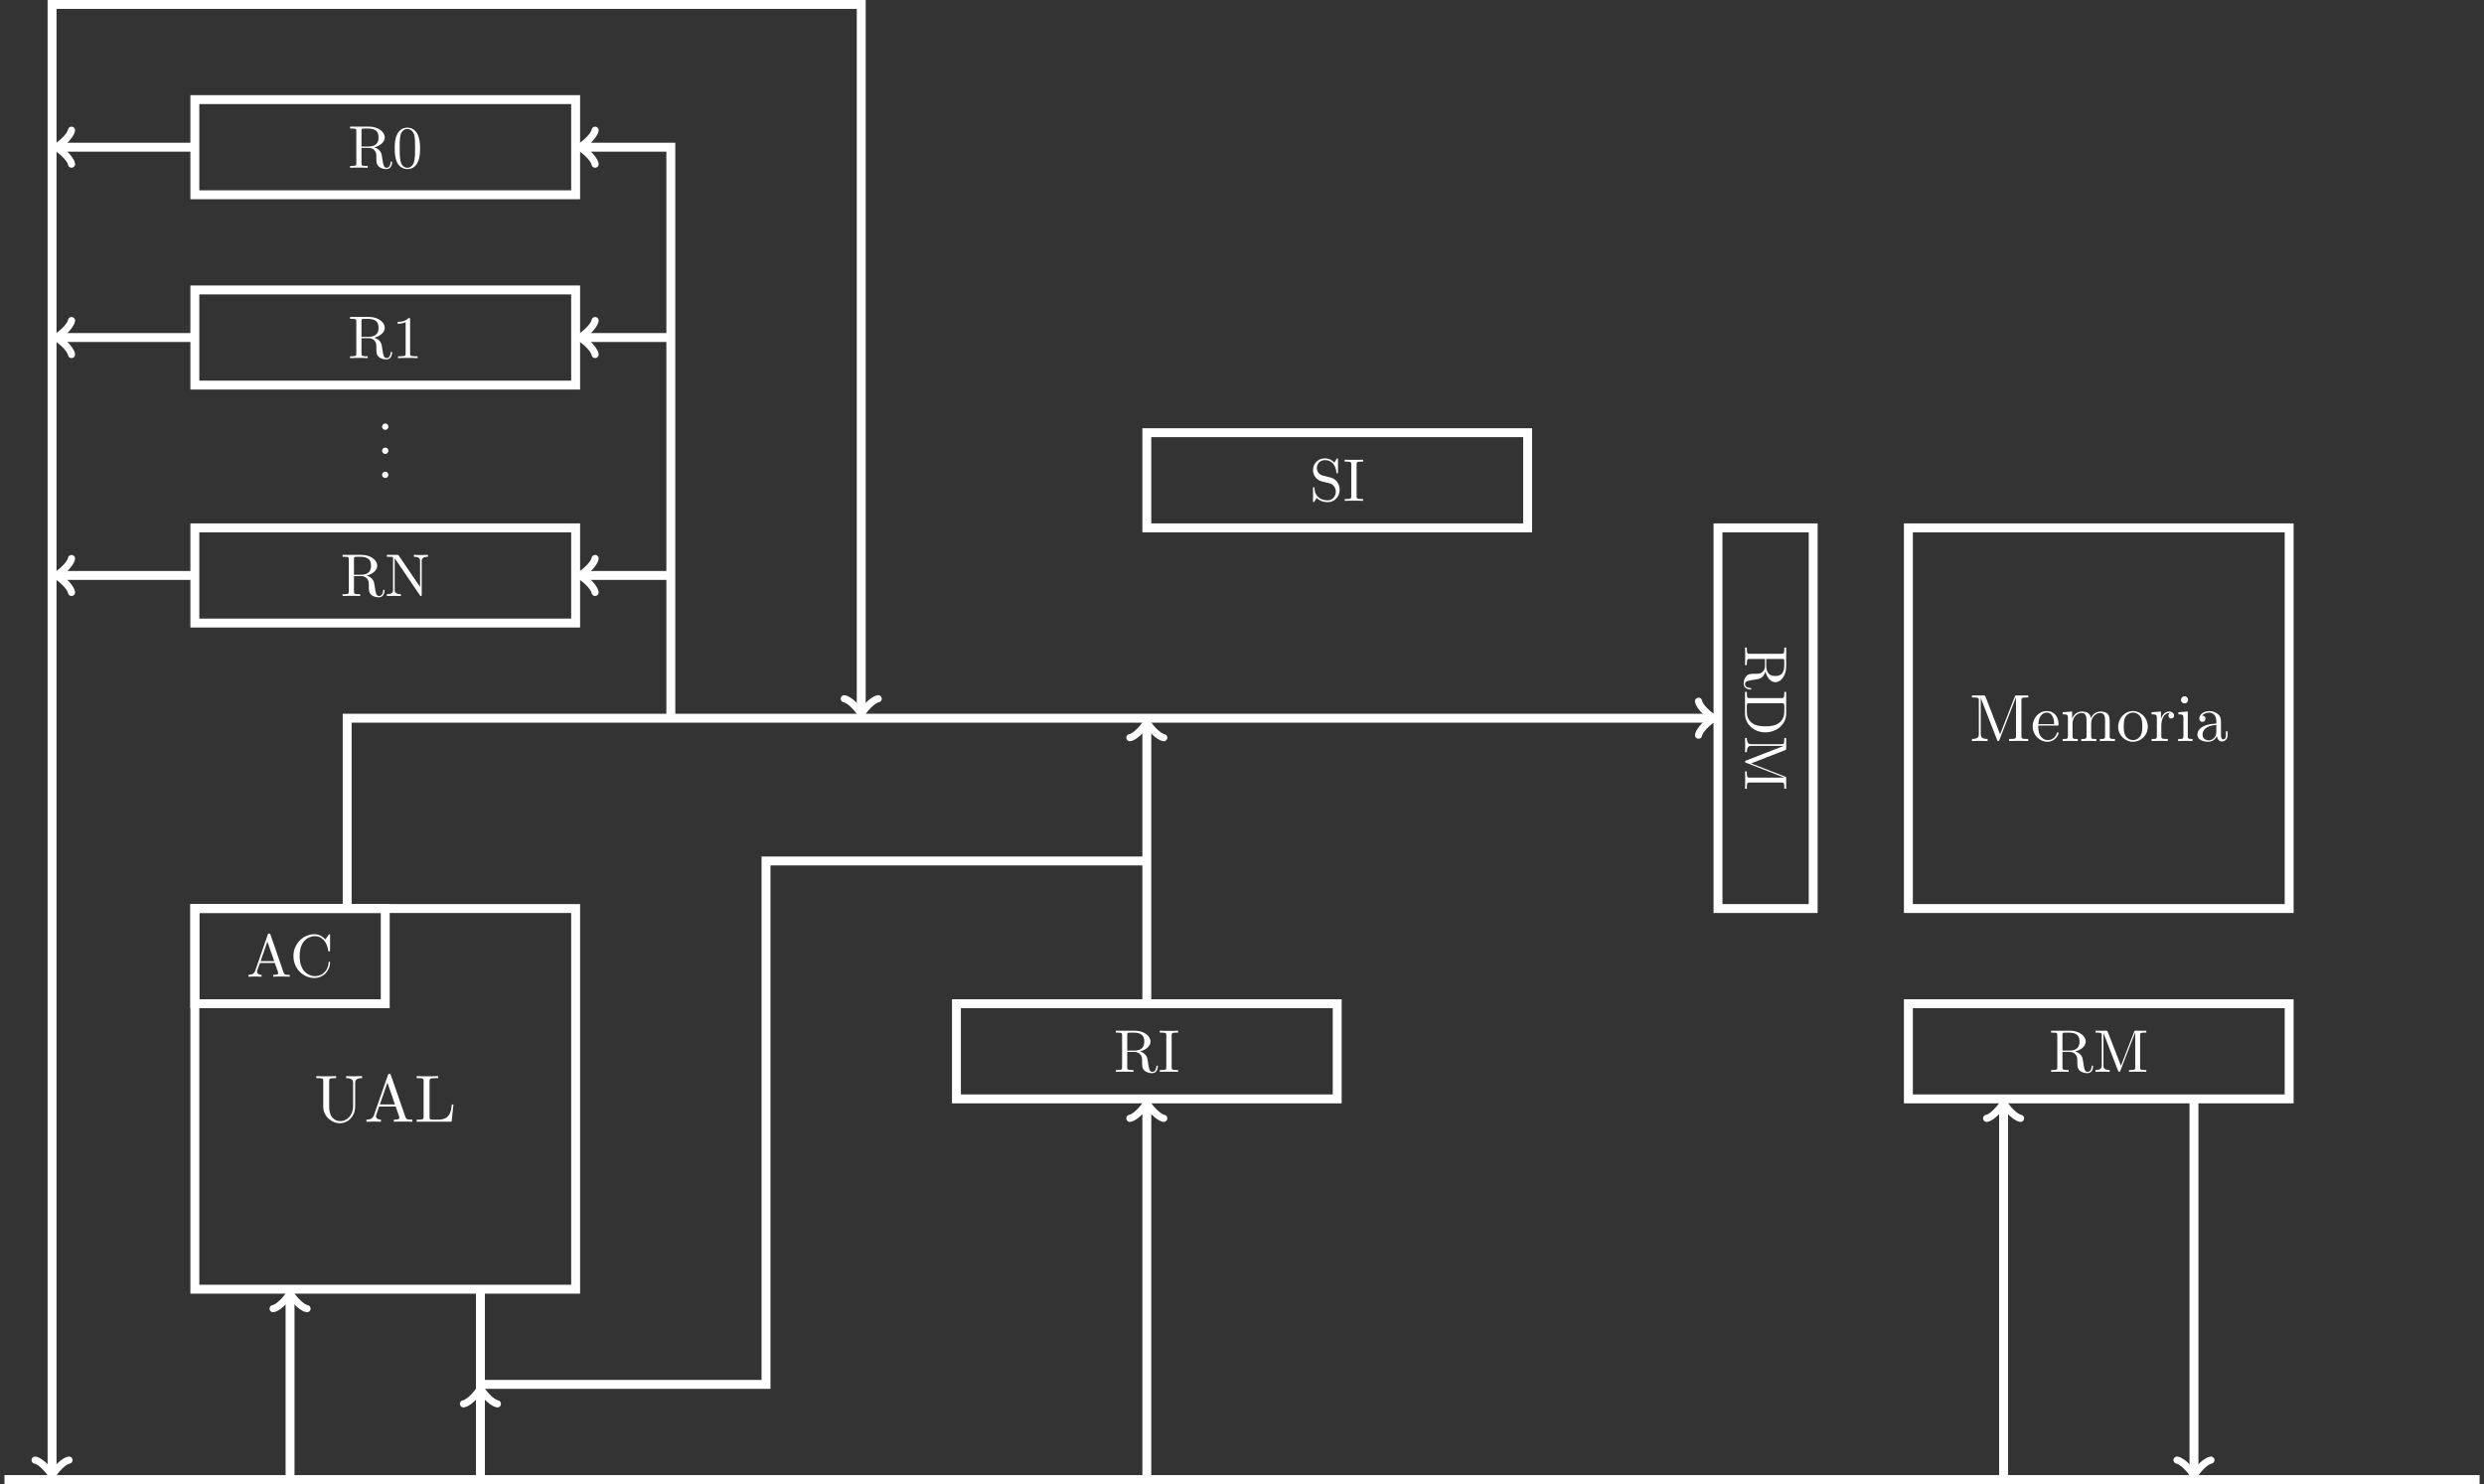 <?xml version="1.0" encoding="UTF-8"?>
<svg xmlns="http://www.w3.org/2000/svg" xmlns:xlink="http://www.w3.org/1999/xlink" width="443.797pt" height="265.215pt" viewBox="0 0 443.797 265.215" version="1.1">
<rect x="0" y="0" width="443.797" height="265.215" fill="#333333" stroke="none"/>
<defs>
<g>
<symbol overflow="visible" id="glyph0-0">
<path style="stroke:none;" d=""/>
</symbol>
<symbol overflow="visible" id="glyph0-1">
<path style="stroke:none;" d="M 6.953 -2.766 C 6.953 -1.062 5.797 -0.109 4.656 -0.109 C 4.094 -0.109 2.688 -0.406 2.688 -2.672 L 2.688 -7.234 C 2.688 -7.656 2.719 -7.797 3.641 -7.797 L 3.922 -7.797 L 3.922 -8.156 C 3.5 -8.125 2.625 -8.125 2.156 -8.125 C 1.703 -8.125 0.812 -8.125 0.391 -8.156 L 0.391 -7.797 L 0.688 -7.797 C 1.609 -7.797 1.625 -7.656 1.625 -7.234 L 1.625 -2.719 C 1.625 -1.047 3.016 0.266 4.641 0.266 C 6.016 0.266 7.094 -0.844 7.297 -2.219 C 7.328 -2.453 7.328 -2.562 7.328 -3.031 L 7.328 -6.859 C 7.328 -7.25 7.328 -7.797 8.562 -7.797 L 8.562 -8.156 C 8.125 -8.156 7.547 -8.125 7.141 -8.125 C 6.734 -8.125 6.156 -8.156 5.719 -8.156 L 5.719 -7.797 C 6.953 -7.797 6.953 -7.234 6.953 -6.906 Z M 6.953 -2.766 "/>
</symbol>
<symbol overflow="visible" id="glyph0-2">
<path style="stroke:none;" d="M 4.75 -8.312 C 4.703 -8.469 4.672 -8.562 4.484 -8.562 C 4.297 -8.562 4.25 -8.484 4.203 -8.312 L 1.719 -1.172 C 1.5 -0.562 1.031 -0.375 0.375 -0.375 L 0.375 0 C 0.656 -0.016 1.172 -0.031 1.609 -0.031 C 1.969 -0.031 2.594 -0.016 2.969 0 L 2.969 -0.375 C 2.375 -0.375 2.078 -0.672 2.078 -0.984 C 2.078 -1.016 2.094 -1.141 2.109 -1.156 L 2.656 -2.719 L 5.609 -2.719 L 6.234 -0.891 C 6.25 -0.844 6.281 -0.781 6.281 -0.734 C 6.281 -0.375 5.609 -0.375 5.281 -0.375 L 5.281 0 C 5.719 -0.031 6.547 -0.031 7 -0.031 C 7.516 -0.031 8.062 -0.031 8.578 0 L 8.578 -0.375 L 8.359 -0.375 C 7.641 -0.375 7.469 -0.453 7.344 -0.844 Z M 4.125 -6.984 L 5.469 -3.094 L 2.781 -3.094 Z M 4.125 -6.984 "/>
</symbol>
<symbol overflow="visible" id="glyph0-3">
<path style="stroke:none;" d="M 6.953 -3.078 L 6.656 -3.078 C 6.531 -1.859 6.359 -0.375 4.25 -0.375 L 3.281 -0.375 C 2.719 -0.375 2.688 -0.453 2.688 -0.844 L 2.688 -7.219 C 2.688 -7.625 2.688 -7.797 3.828 -7.797 L 4.219 -7.797 L 4.219 -8.156 C 3.797 -8.125 2.703 -8.125 2.219 -8.125 C 1.75 -8.125 0.812 -8.125 0.391 -8.156 L 0.391 -7.797 L 0.688 -7.797 C 1.609 -7.797 1.625 -7.656 1.625 -7.234 L 1.625 -0.938 C 1.625 -0.5 1.609 -0.375 0.688 -0.375 L 0.391 -0.375 L 0.391 0 L 6.625 0 Z M 6.953 -3.078 "/>
</symbol>
<symbol overflow="visible" id="glyph0-4">
<path style="stroke:none;" d="M 2.875 -7.906 C 2.766 -8.156 2.734 -8.156 2.469 -8.156 L 0.438 -8.156 L 0.438 -7.797 L 0.734 -7.797 C 1.656 -7.797 1.672 -7.656 1.672 -7.234 L 1.672 -1.25 C 1.672 -0.938 1.672 -0.375 0.438 -0.375 L 0.438 0 C 0.859 -0.016 1.453 -0.031 1.844 -0.031 C 2.234 -0.031 2.828 -0.016 3.234 0 L 3.234 -0.375 C 2.016 -0.375 2.016 -0.938 2.016 -1.25 L 2.016 -7.703 L 4.906 -0.266 C 4.953 -0.109 5.016 0 5.141 0 C 5.266 0 5.312 -0.094 5.359 -0.234 L 8.297 -7.797 L 8.312 -7.797 L 8.312 -0.938 C 8.312 -0.5 8.281 -0.375 7.359 -0.375 L 7.078 -0.375 L 7.078 0 C 7.516 -0.031 8.328 -0.031 8.797 -0.031 C 9.266 -0.031 10.062 -0.031 10.5 0 L 10.5 -0.375 L 10.219 -0.375 C 9.297 -0.375 9.281 -0.5 9.281 -0.938 L 9.281 -7.234 C 9.281 -7.656 9.297 -7.797 10.219 -7.797 L 10.5 -7.797 L 10.5 -8.156 L 8.484 -8.156 C 8.172 -8.156 8.172 -8.156 8.094 -7.938 L 5.469 -1.203 Z M 2.875 -7.906 "/>
</symbol>
<symbol overflow="visible" id="glyph0-5">
<path style="stroke:none;" d="M 1.344 -3.016 C 1.406 -4.797 2.422 -5.094 2.828 -5.094 C 4.047 -5.094 4.172 -3.484 4.172 -3.016 Z M 1.328 -2.766 L 4.656 -2.766 C 4.922 -2.766 4.953 -2.766 4.953 -3.016 C 4.953 -4.203 4.312 -5.359 2.828 -5.359 C 1.438 -5.359 0.328 -4.125 0.328 -2.625 C 0.328 -1.031 1.594 0.125 2.969 0.125 C 4.422 0.125 4.953 -1.188 4.953 -1.422 C 4.953 -1.547 4.859 -1.562 4.812 -1.562 C 4.703 -1.562 4.672 -1.5 4.656 -1.406 C 4.234 -0.172 3.156 -0.172 3.031 -0.172 C 2.438 -0.172 1.953 -0.531 1.688 -0.969 C 1.328 -1.547 1.328 -2.328 1.328 -2.766 Z M 1.328 -2.766 "/>
</symbol>
<symbol overflow="visible" id="glyph0-6">
<path style="stroke:none;" d="M 1.312 -4.109 L 1.312 -0.906 C 1.312 -0.375 1.188 -0.375 0.375 -0.375 L 0.375 0 C 0.797 -0.016 1.406 -0.031 1.734 -0.031 C 2.047 -0.031 2.672 -0.016 3.078 0 L 3.078 -0.375 C 2.266 -0.375 2.141 -0.375 2.141 -0.906 L 2.141 -3.109 C 2.141 -4.344 2.984 -5.016 3.75 -5.016 C 4.5 -5.016 4.641 -4.375 4.641 -3.688 L 4.641 -0.906 C 4.641 -0.375 4.5 -0.375 3.703 -0.375 L 3.703 0 C 4.125 -0.016 4.734 -0.031 5.062 -0.031 C 5.359 -0.031 5.984 -0.016 6.391 0 L 6.391 -0.375 C 5.594 -0.375 5.469 -0.375 5.469 -0.906 L 5.469 -3.109 C 5.469 -4.344 6.312 -5.016 7.078 -5.016 C 7.828 -5.016 7.953 -4.375 7.953 -3.688 L 7.953 -0.906 C 7.953 -0.375 7.828 -0.375 7.031 -0.375 L 7.031 0 C 7.453 -0.016 8.062 -0.031 8.375 -0.031 C 8.688 -0.031 9.312 -0.016 9.719 0 L 9.719 -0.375 C 9.094 -0.375 8.797 -0.375 8.781 -0.734 L 8.781 -3.016 C 8.781 -4.047 8.781 -4.406 8.422 -4.844 C 8.25 -5.047 7.859 -5.281 7.156 -5.281 C 6.156 -5.281 5.625 -4.562 5.422 -4.109 C 5.266 -5.156 4.375 -5.281 3.844 -5.281 C 2.969 -5.281 2.406 -4.766 2.062 -4.031 L 2.062 -5.281 L 0.375 -5.156 L 0.375 -4.781 C 1.219 -4.781 1.312 -4.703 1.312 -4.109 Z M 1.312 -4.109 "/>
</symbol>
<symbol overflow="visible" id="glyph0-7">
<path style="stroke:none;" d="M 5.625 -2.562 C 5.625 -4.094 4.438 -5.359 2.984 -5.359 C 1.5 -5.359 0.328 -4.047 0.328 -2.562 C 0.328 -1.016 1.578 0.125 2.969 0.125 C 4.422 0.125 5.625 -1.047 5.625 -2.562 Z M 2.984 -0.172 C 2.469 -0.172 1.953 -0.422 1.625 -0.969 C 1.328 -1.5 1.328 -2.219 1.328 -2.656 C 1.328 -3.125 1.328 -3.766 1.609 -4.297 C 1.938 -4.844 2.5 -5.094 2.969 -5.094 C 3.5 -5.094 4.016 -4.828 4.328 -4.312 C 4.641 -3.797 4.641 -3.109 4.641 -2.656 C 4.641 -2.219 4.641 -1.578 4.375 -1.047 C 4.109 -0.516 3.578 -0.172 2.984 -0.172 Z M 2.984 -0.172 "/>
</symbol>
<symbol overflow="visible" id="glyph0-8">
<path style="stroke:none;" d="M 2 -3.969 L 2 -5.281 L 0.328 -5.156 L 0.328 -4.781 C 1.172 -4.781 1.266 -4.703 1.266 -4.109 L 1.266 -0.906 C 1.266 -0.375 1.141 -0.375 0.328 -0.375 L 0.328 0 C 0.797 -0.016 1.359 -0.031 1.703 -0.031 C 2.172 -0.031 2.734 -0.031 3.219 0 L 3.219 -0.375 L 2.969 -0.375 C 2.078 -0.375 2.062 -0.5 2.062 -0.938 L 2.062 -2.766 C 2.062 -3.953 2.562 -5.016 3.469 -5.016 C 3.547 -5.016 3.578 -5.016 3.594 -5.016 C 3.562 -5 3.328 -4.859 3.328 -4.547 C 3.328 -4.203 3.578 -4.031 3.844 -4.031 C 4.047 -4.031 4.344 -4.172 4.344 -4.547 C 4.344 -4.938 3.984 -5.281 3.469 -5.281 C 2.594 -5.281 2.156 -4.484 2 -3.969 Z M 2 -3.969 "/>
</symbol>
<symbol overflow="visible" id="glyph0-9">
<path style="stroke:none;" d="M 2.109 -5.281 L 0.438 -5.156 L 0.438 -4.781 C 1.219 -4.781 1.328 -4.703 1.328 -4.125 L 1.328 -0.906 C 1.328 -0.375 1.188 -0.375 0.391 -0.375 L 0.391 0 C 0.781 -0.016 1.422 -0.031 1.703 -0.031 C 2.125 -0.031 2.547 -0.016 2.953 0 L 2.953 -0.375 C 2.156 -0.375 2.109 -0.438 2.109 -0.891 Z M 2.156 -7.359 C 2.156 -7.75 1.859 -8 1.531 -8 C 1.156 -8 0.891 -7.672 0.891 -7.359 C 0.891 -7.047 1.156 -6.734 1.531 -6.734 C 1.859 -6.734 2.156 -6.984 2.156 -7.359 Z M 2.156 -7.359 "/>
</symbol>
<symbol overflow="visible" id="glyph0-10">
<path style="stroke:none;" d="M 3.984 -0.906 C 4.031 -0.438 4.344 0.078 4.906 0.078 C 5.156 0.078 5.891 -0.094 5.891 -1.062 L 5.891 -1.734 L 5.594 -1.734 L 5.594 -1.062 C 5.594 -0.375 5.297 -0.297 5.156 -0.297 C 4.766 -0.297 4.719 -0.844 4.719 -0.891 L 4.719 -3.281 C 4.719 -3.797 4.719 -4.25 4.297 -4.703 C 3.828 -5.156 3.234 -5.359 2.656 -5.359 C 1.672 -5.359 0.844 -4.797 0.844 -4 C 0.844 -3.641 1.094 -3.438 1.406 -3.438 C 1.734 -3.438 1.953 -3.688 1.953 -4 C 1.953 -4.141 1.891 -4.531 1.344 -4.547 C 1.656 -4.953 2.25 -5.094 2.625 -5.094 C 3.219 -5.094 3.891 -4.625 3.891 -3.562 L 3.891 -3.125 C 3.281 -3.078 2.453 -3.047 1.703 -2.688 C 0.797 -2.281 0.5 -1.656 0.5 -1.141 C 0.5 -0.172 1.656 0.125 2.422 0.125 C 3.203 0.125 3.75 -0.344 3.984 -0.906 Z M 3.891 -2.875 L 3.891 -1.672 C 3.891 -0.531 3.031 -0.125 2.5 -0.125 C 1.906 -0.125 1.422 -0.547 1.422 -1.141 C 1.422 -1.812 1.922 -2.797 3.891 -2.875 Z M 3.891 -2.875 "/>
</symbol>
<symbol overflow="visible" id="glyph1-0">
<path style="stroke:none;" d=""/>
</symbol>
<symbol overflow="visible" id="glyph1-1">
<path style="stroke:none;" d="M 4.281 -7.5 C 4.234 -7.625 4.203 -7.703 4.031 -7.703 C 3.859 -7.703 3.828 -7.641 3.781 -7.5 L 1.547 -1.062 C 1.359 -0.5 0.922 -0.344 0.344 -0.328 L 0.344 0 C 0.594 -0.016 1.062 -0.031 1.438 -0.031 C 1.781 -0.031 2.344 -0.016 2.688 0 L 2.688 -0.328 C 2.141 -0.328 1.875 -0.609 1.875 -0.875 C 1.875 -0.922 1.891 -1.016 1.891 -1.047 L 2.391 -2.453 L 5.047 -2.453 L 5.625 -0.812 C 5.625 -0.766 5.656 -0.703 5.656 -0.656 C 5.656 -0.328 5.047 -0.328 4.766 -0.328 L 4.766 0 C 5.141 -0.031 5.906 -0.031 6.312 -0.031 C 6.766 -0.031 7.266 -0.016 7.719 0 L 7.719 -0.328 L 7.531 -0.328 C 6.875 -0.328 6.734 -0.406 6.609 -0.766 Z M 3.719 -6.281 L 4.938 -2.781 L 2.516 -2.781 Z M 3.719 -6.281 "/>
</symbol>
<symbol overflow="visible" id="glyph1-2">
<path style="stroke:none;" d="M 0.609 -3.688 C 0.609 -1.453 2.344 0.234 4.344 0.234 C 6.109 0.234 7.156 -1.266 7.156 -2.516 C 7.156 -2.609 7.156 -2.688 7.016 -2.688 C 6.906 -2.688 6.906 -2.625 6.891 -2.516 C 6.797 -0.984 5.656 -0.094 4.484 -0.094 C 3.828 -0.094 1.719 -0.469 1.719 -3.672 C 1.719 -6.891 3.812 -7.25 4.469 -7.25 C 5.641 -7.25 6.594 -6.281 6.812 -4.703 C 6.844 -4.547 6.844 -4.516 6.984 -4.516 C 7.156 -4.516 7.156 -4.547 7.156 -4.781 L 7.156 -7.328 C 7.156 -7.516 7.156 -7.594 7.047 -7.594 C 7 -7.594 6.953 -7.594 6.875 -7.453 L 6.328 -6.656 C 5.938 -7.047 5.375 -7.594 4.344 -7.594 C 2.344 -7.594 0.609 -5.875 0.609 -3.688 Z M 0.609 -3.688 "/>
</symbol>
<symbol overflow="visible" id="glyph1-3">
<path style="stroke:none;" d="M 2.406 -3.797 L 2.406 -6.594 C 2.406 -6.844 2.406 -6.969 2.641 -7 C 2.75 -7.016 3.062 -7.016 3.281 -7.016 C 4.25 -7.016 5.453 -6.969 5.453 -5.422 C 5.453 -4.672 5.203 -3.797 3.609 -3.797 Z M 4.688 -3.656 C 5.734 -3.922 6.562 -4.578 6.562 -5.422 C 6.562 -6.453 5.344 -7.359 3.75 -7.359 L 0.375 -7.359 L 0.375 -7.016 L 0.641 -7.016 C 1.469 -7.016 1.484 -6.906 1.484 -6.516 L 1.484 -0.844 C 1.484 -0.453 1.469 -0.328 0.641 -0.328 L 0.375 -0.328 L 0.375 0 C 0.766 -0.031 1.531 -0.031 1.953 -0.031 C 2.375 -0.031 3.125 -0.031 3.516 0 L 3.516 -0.328 L 3.266 -0.328 C 2.438 -0.328 2.406 -0.453 2.406 -0.844 L 2.406 -3.562 L 3.656 -3.562 C 3.828 -3.562 4.281 -3.562 4.656 -3.203 C 5.062 -2.812 5.062 -2.469 5.062 -1.75 C 5.062 -1.062 5.062 -0.625 5.5 -0.219 C 5.938 0.172 6.531 0.234 6.859 0.234 C 7.703 0.234 7.875 -0.641 7.875 -0.953 C 7.875 -1.016 7.875 -1.125 7.734 -1.125 C 7.625 -1.125 7.625 -1.031 7.609 -0.953 C 7.547 -0.188 7.172 0 6.906 0 C 6.375 0 6.281 -0.547 6.141 -1.547 L 6 -2.406 C 5.797 -3.094 5.281 -3.453 4.688 -3.656 Z M 4.688 -3.656 "/>
</symbol>
<symbol overflow="visible" id="glyph1-4">
<path style="stroke:none;" d="M 2.5 -7.219 C 2.406 -7.344 2.391 -7.359 2.188 -7.359 L 0.359 -7.359 L 0.359 -7.016 L 0.672 -7.016 C 0.828 -7.016 1.047 -7.016 1.203 -7 C 1.453 -6.969 1.469 -6.953 1.469 -6.75 L 1.469 -1.125 C 1.469 -0.844 1.469 -0.328 0.359 -0.328 L 0.359 0 C 0.734 -0.016 1.266 -0.031 1.609 -0.031 C 1.969 -0.031 2.5 -0.016 2.875 0 L 2.875 -0.328 C 1.766 -0.328 1.766 -0.844 1.766 -1.125 L 1.766 -6.734 C 1.812 -6.672 1.828 -6.656 1.875 -6.594 L 6.266 -0.141 C 6.359 -0.016 6.375 0 6.453 0 C 6.594 0 6.594 -0.078 6.594 -0.281 L 6.594 -6.219 C 6.594 -6.516 6.594 -7.016 7.703 -7.016 L 7.703 -7.359 C 7.328 -7.344 6.797 -7.328 6.453 -7.328 C 6.094 -7.328 5.562 -7.344 5.188 -7.359 L 5.188 -7.016 C 6.297 -7.016 6.297 -6.516 6.297 -6.219 L 6.297 -1.625 Z M 2.5 -7.219 "/>
</symbol>
<symbol overflow="visible" id="glyph1-5">
<path style="stroke:none;" d="M 2.062 -0.578 C 2.062 -0.875 1.812 -1.141 1.5 -1.141 C 1.188 -1.141 0.922 -0.875 0.922 -0.578 C 0.922 -0.266 1.188 0 1.5 0 C 1.812 0 2.062 -0.266 2.062 -0.578 Z M 2.062 -0.578 "/>
</symbol>
<symbol overflow="visible" id="glyph1-6">
<path style="stroke:none;" d="M 3.172 -6.891 C 3.172 -7.141 3.172 -7.172 2.922 -7.172 C 2.25 -6.484 1.297 -6.484 0.953 -6.484 L 0.953 -6.141 C 1.172 -6.141 1.812 -6.141 2.375 -6.422 L 2.375 -0.844 C 2.375 -0.469 2.344 -0.328 1.375 -0.328 L 1.016 -0.328 L 1.016 0 C 1.406 -0.031 2.344 -0.031 2.766 -0.031 C 3.203 -0.031 4.141 -0.031 4.516 0 L 4.516 -0.328 L 4.172 -0.328 C 3.203 -0.328 3.172 -0.453 3.172 -0.844 Z M 3.172 -6.891 "/>
</symbol>
<symbol overflow="visible" id="glyph1-7">
<path style="stroke:none;" d="M 4.953 -3.438 C 4.953 -4.312 4.891 -5.172 4.516 -5.969 C 4.031 -7 3.141 -7.172 2.688 -7.172 C 2.047 -7.172 1.266 -6.891 0.812 -5.891 C 0.469 -5.141 0.422 -4.312 0.422 -3.438 C 0.422 -2.641 0.469 -1.672 0.906 -0.844 C 1.375 0.016 2.156 0.234 2.688 0.234 C 3.266 0.234 4.078 0.016 4.547 -1.016 C 4.891 -1.75 4.953 -2.594 4.953 -3.438 Z M 2.688 0 C 2.266 0 1.625 -0.266 1.438 -1.297 C 1.312 -1.953 1.312 -2.938 1.312 -3.578 C 1.312 -4.266 1.312 -4.969 1.406 -5.562 C 1.609 -6.844 2.406 -6.938 2.688 -6.938 C 3.031 -6.938 3.75 -6.734 3.953 -5.672 C 4.062 -5.078 4.062 -4.25 4.062 -3.578 C 4.062 -2.766 4.062 -2.031 3.938 -1.344 C 3.781 -0.328 3.172 0 2.688 0 Z M 2.688 0 "/>
</symbol>
<symbol overflow="visible" id="glyph1-8">
<path style="stroke:none;" d="M 2.422 -6.516 C 2.422 -6.906 2.453 -7.016 3.312 -7.016 L 3.578 -7.016 L 3.578 -7.359 C 3.203 -7.328 2.359 -7.328 1.953 -7.328 C 1.531 -7.328 0.672 -7.328 0.297 -7.359 L 0.297 -7.016 L 0.578 -7.016 C 1.438 -7.016 1.469 -6.906 1.469 -6.516 L 1.469 -0.844 C 1.469 -0.453 1.438 -0.328 0.578 -0.328 L 0.297 -0.328 L 0.297 0 C 0.672 -0.031 1.531 -0.031 1.938 -0.031 C 2.359 -0.031 3.203 -0.031 3.578 0 L 3.578 -0.328 L 3.312 -0.328 C 2.453 -0.328 2.422 -0.453 2.422 -0.844 Z M 2.422 -6.516 "/>
</symbol>
<symbol overflow="visible" id="glyph1-9">
<path style="stroke:none;" d="M 3.75 -4.172 L 2.375 -4.516 C 1.719 -4.672 1.297 -5.25 1.297 -5.875 C 1.297 -6.625 1.875 -7.281 2.719 -7.281 C 4.516 -7.281 4.75 -5.516 4.812 -5.031 C 4.828 -4.969 4.828 -4.906 4.938 -4.906 C 5.078 -4.906 5.078 -4.969 5.078 -5.172 L 5.078 -7.328 C 5.078 -7.516 5.078 -7.594 4.969 -7.594 C 4.891 -7.594 4.875 -7.578 4.797 -7.453 L 4.422 -6.844 C 4.109 -7.141 3.656 -7.594 2.703 -7.594 C 1.5 -7.594 0.609 -6.641 0.609 -5.5 C 0.609 -4.609 1.172 -3.828 2.016 -3.531 C 2.125 -3.484 2.688 -3.359 3.438 -3.172 C 3.719 -3.094 4.047 -3.031 4.344 -2.625 C 4.578 -2.344 4.688 -1.984 4.688 -1.641 C 4.688 -0.875 4.141 -0.094 3.234 -0.094 C 2.922 -0.094 2.109 -0.156 1.547 -0.672 C 0.922 -1.266 0.875 -1.953 0.875 -2.344 C 0.859 -2.438 0.781 -2.438 0.75 -2.438 C 0.609 -2.438 0.609 -2.375 0.609 -2.172 L 0.609 -0.016 C 0.609 0.156 0.609 0.234 0.719 0.234 C 0.797 0.234 0.812 0.219 0.875 0.094 C 0.875 0.094 0.922 0.047 1.266 -0.516 C 1.609 -0.156 2.297 0.234 3.25 0.234 C 4.516 0.234 5.375 -0.812 5.375 -2 C 5.375 -3.078 4.656 -3.969 3.75 -4.172 Z M 3.75 -4.172 "/>
</symbol>
<symbol overflow="visible" id="glyph1-10">
<path style="stroke:none;" d="M 2.594 -7.109 C 2.5 -7.359 2.469 -7.359 2.219 -7.359 L 0.391 -7.359 L 0.391 -7.016 L 0.656 -7.016 C 1.484 -7.016 1.5 -6.906 1.5 -6.516 L 1.5 -1.125 C 1.5 -0.844 1.5 -0.328 0.391 -0.328 L 0.391 0 C 0.781 -0.016 1.297 -0.031 1.656 -0.031 C 2.016 -0.031 2.547 -0.016 2.922 0 L 2.922 -0.328 C 1.812 -0.328 1.812 -0.844 1.812 -1.125 L 1.812 -6.938 L 4.406 -0.234 C 4.469 -0.094 4.516 0 4.625 0 C 4.75 0 4.781 -0.094 4.828 -0.203 L 7.469 -7.016 L 7.484 -7.016 L 7.484 -0.844 C 7.484 -0.453 7.453 -0.328 6.625 -0.328 L 6.375 -0.328 L 6.375 0 C 6.766 -0.031 7.5 -0.031 7.922 -0.031 C 8.344 -0.031 9.062 -0.031 9.469 0 L 9.469 -0.328 L 9.203 -0.328 C 8.375 -0.328 8.359 -0.453 8.359 -0.844 L 8.359 -6.516 C 8.359 -6.906 8.375 -7.016 9.203 -7.016 L 9.469 -7.016 L 9.469 -7.359 L 7.641 -7.359 C 7.359 -7.359 7.359 -7.344 7.281 -7.141 L 4.938 -1.094 Z M 2.594 -7.109 "/>
</symbol>
<symbol overflow="visible" id="glyph2-0">
<path style="stroke:none;" d=""/>
</symbol>
<symbol overflow="visible" id="glyph2-1">
<path style="stroke:none;" d="M 3.797 2.406 L 6.594 2.406 C 6.844 2.406 6.969 2.406 7 2.641 C 7.016 2.75 7.016 3.062 7.016 3.281 C 7.016 4.25 6.969 5.453 5.422 5.453 C 4.672 5.453 3.797 5.203 3.797 3.609 Z M 3.656 4.688 C 3.922 5.734 4.578 6.562 5.422 6.562 C 6.453 6.562 7.359 5.344 7.359 3.75 L 7.359 0.375 L 7.016 0.375 L 7.016 0.641 C 7.016 1.469 6.906 1.484 6.516 1.484 L 0.844 1.484 C 0.453 1.484 0.328 1.469 0.328 0.641 L 0.328 0.375 L 0 0.375 C 0.031 0.766 0.031 1.531 0.031 1.953 C 0.031 2.375 0.031 3.125 0 3.516 L 0.328 3.516 L 0.328 3.266 C 0.328 2.438 0.453 2.406 0.844 2.406 L 3.562 2.406 L 3.562 3.656 C 3.562 3.828 3.562 4.281 3.203 4.656 C 2.812 5.062 2.469 5.062 1.75 5.062 C 1.062 5.062 0.625 5.062 0.219 5.5 C -0.172 5.938 -0.234 6.531 -0.234 6.859 C -0.234 7.703 0.641 7.875 0.953 7.875 C 1.016 7.875 1.125 7.875 1.125 7.734 C 1.125 7.625 1.031 7.625 0.953 7.609 C 0.188 7.547 0 7.172 0 6.906 C 0 6.375 0.547 6.281 1.547 6.141 L 2.406 6 C 3.094 5.797 3.453 5.281 3.656 4.688 Z M 3.656 4.688 "/>
</symbol>
<symbol overflow="visible" id="glyph2-2">
<path style="stroke:none;" d="M 7.359 0.375 L 7.016 0.375 L 7.016 0.641 C 7.016 1.469 6.906 1.484 6.516 1.484 L 0.844 1.484 C 0.453 1.484 0.328 1.469 0.328 0.641 L 0.328 0.375 L 0 0.375 L 0 4.312 C 0 6.125 1.594 7.609 3.625 7.609 C 5.656 7.609 7.359 6.156 7.359 4.312 Z M 0.328 2.938 C 0.328 2.438 0.406 2.406 0.766 2.406 L 6.594 2.406 C 6.938 2.406 7.016 2.438 7.016 2.938 L 7.016 4.016 C 7.016 4.688 6.781 5.422 6.016 5.969 C 5.375 6.438 4.453 6.531 3.625 6.531 C 2.422 6.531 1.781 6.328 1.25 5.938 C 0.953 5.734 0.328 5.109 0.328 4.031 Z M 0.328 2.938 "/>
</symbol>
<symbol overflow="visible" id="glyph2-3">
<path style="stroke:none;" d="M 7.109 2.594 C 7.359 2.5 7.359 2.469 7.359 2.219 L 7.359 0.391 L 7.016 0.391 L 7.016 0.656 C 7.016 1.484 6.906 1.5 6.516 1.5 L 1.125 1.5 C 0.844 1.5 0.328 1.5 0.328 0.391 L 0 0.391 C 0.016 0.781 0.031 1.297 0.031 1.656 C 0.031 2.016 0.016 2.547 0 2.922 L 0.328 2.922 C 0.328 1.812 0.844 1.812 1.125 1.812 L 6.938 1.812 L 0.234 4.406 C 0.094 4.469 0 4.516 0 4.625 C 0 4.75 0.094 4.781 0.203 4.828 L 7.016 7.469 L 7.016 7.484 L 0.844 7.484 C 0.453 7.484 0.328 7.453 0.328 6.625 L 0.328 6.375 L 0 6.375 C 0.031 6.766 0.031 7.5 0.031 7.922 C 0.031 8.344 0.031 9.062 0 9.469 L 0.328 9.469 L 0.328 9.203 C 0.328 8.375 0.453 8.359 0.844 8.359 L 6.516 8.359 C 6.906 8.359 7.016 8.375 7.016 9.203 L 7.016 9.469 L 7.359 9.469 L 7.359 7.641 C 7.359 7.359 7.344 7.359 7.141 7.281 L 1.094 4.938 Z M 7.109 2.594 "/>
</symbol>
</g>
<clipPath id="clip1">
  <path d="M 0 263 L 443.797 263 L 443.797 265.215 L 0 265.215 Z M 0 263 "/>
</clipPath>
<clipPath id="clip2">
  <path d="M 51 230 L 53 230 L 53 265.215 L 51 265.215 Z M 51 230 "/>
</clipPath>
<clipPath id="clip3">
  <path d="M 85 247 L 87 247 L 87 265.215 L 85 265.215 Z M 85 247 "/>
</clipPath>
<clipPath id="clip4">
  <path d="M 357 196 L 359 196 L 359 265.215 L 357 265.215 Z M 357 196 "/>
</clipPath>
<clipPath id="clip5">
  <path d="M 204 196 L 206 196 L 206 265.215 L 204 265.215 Z M 204 196 "/>
</clipPath>
</defs>
<g id="surface1">
<path style="fill:none;stroke-width:1.594;stroke-linecap:butt;stroke-linejoin:miter;stroke:rgb(100%,100%,100%);stroke-opacity:1;stroke-miterlimit:10;" d="M -0.001 -0 L -0.001 68.031 L 68.031 68.031 L 68.031 -0 Z M -0.001 -0 " transform="matrix(1,0,0,-1,34.813,230.402)"/>
<g style="fill:rgb(100%,100%,100%);fill-opacity:1;">
  <use xlink:href="#glyph0-1" x="56.126" y="200.471"/>
  <use xlink:href="#glyph0-2" x="65.092" y="200.471"/>
  <use xlink:href="#glyph0-3" x="74.059" y="200.471"/>
</g>
<path style="fill:none;stroke-width:1.594;stroke-linecap:butt;stroke-linejoin:miter;stroke:rgb(100%,100%,100%);stroke-opacity:1;stroke-miterlimit:10;" d="M -0.001 68.031 L -0.001 51.023 L 34.015 51.023 L 34.015 68.031 Z M -0.001 68.031 " transform="matrix(1,0,0,-1,34.813,230.402)"/>
<g style="fill:rgb(100%,100%,100%);fill-opacity:1;">
  <use xlink:href="#glyph1-1" x="44.05" y="174.551"/>
</g>
<g style="fill:rgb(100%,100%,100%);fill-opacity:1;">
  <use xlink:href="#glyph1-2" x="51.818" y="174.551"/>
</g>
<path style="fill:none;stroke-width:1.594;stroke-linecap:butt;stroke-linejoin:miter;stroke:rgb(100%,100%,100%);stroke-opacity:1;stroke-miterlimit:10;" d="M -0.001 119.054 L -0.001 136.066 L 68.031 136.066 L 68.031 119.054 Z M -0.001 119.054 " transform="matrix(1,0,0,-1,34.813,230.402)"/>
<g style="fill:rgb(100%,100%,100%);fill-opacity:1;">
  <use xlink:href="#glyph1-3" x="60.833" y="106.52"/>
  <use xlink:href="#glyph1-4" x="68.753" y="106.52"/>
</g>
<g style="fill:rgb(100%,100%,100%);fill-opacity:1;">
  <use xlink:href="#glyph1-5" x="67.334" y="76.823"/>
</g>
<g style="fill:rgb(100%,100%,100%);fill-opacity:1;">
  <use xlink:href="#glyph1-5" x="67.334" y="81.127"/>
</g>
<g style="fill:rgb(100%,100%,100%);fill-opacity:1;">
  <use xlink:href="#glyph1-5" x="67.334" y="85.431"/>
</g>
<path style="fill:none;stroke-width:1.594;stroke-linecap:butt;stroke-linejoin:miter;stroke:rgb(100%,100%,100%);stroke-opacity:1;stroke-miterlimit:10;" d="M -0.001 161.578 L -0.001 178.586 L 68.031 178.586 L 68.031 161.578 Z M -0.001 161.578 " transform="matrix(1,0,0,-1,34.813,230.402)"/>
<g style="fill:rgb(100%,100%,100%);fill-opacity:1;">
  <use xlink:href="#glyph1-3" x="62.178" y="64"/>
  <use xlink:href="#glyph1-6" x="70.098" y="64"/>
</g>
<path style="fill:none;stroke-width:1.594;stroke-linecap:butt;stroke-linejoin:miter;stroke:rgb(100%,100%,100%);stroke-opacity:1;stroke-miterlimit:10;" d="M -0.001 195.593 L -0.001 212.601 L 68.031 212.601 L 68.031 195.593 Z M -0.001 195.593 " transform="matrix(1,0,0,-1,34.813,230.402)"/>
<g style="fill:rgb(100%,100%,100%);fill-opacity:1;">
  <use xlink:href="#glyph1-3" x="62.178" y="29.985"/>
  <use xlink:href="#glyph1-7" x="70.098" y="29.985"/>
</g>
<path style="fill:none;stroke-width:1.594;stroke-linecap:butt;stroke-linejoin:miter;stroke:rgb(100%,100%,100%);stroke-opacity:1;stroke-miterlimit:10;" d="M 136.066 34.015 L 136.066 51.023 L 204.097 51.023 L 204.097 34.015 Z M 136.066 34.015 " transform="matrix(1,0,0,-1,34.813,230.402)"/>
<g style="fill:rgb(100%,100%,100%);fill-opacity:1;">
  <use xlink:href="#glyph1-3" x="198.988" y="191.559"/>
  <use xlink:href="#glyph1-8" x="206.908" y="191.559"/>
</g>
<path style="fill:none;stroke-width:1.594;stroke-linecap:butt;stroke-linejoin:miter;stroke:rgb(100%,100%,100%);stroke-opacity:1;stroke-miterlimit:10;" d="M 170.082 136.066 L 170.082 153.074 L 238.113 153.074 L 238.113 136.066 Z M 170.082 136.066 " transform="matrix(1,0,0,-1,34.813,230.402)"/>
<g style="fill:rgb(100%,100%,100%);fill-opacity:1;">
  <use xlink:href="#glyph1-9" x="233.975" y="89.512"/>
  <use xlink:href="#glyph1-8" x="239.953" y="89.512"/>
</g>
<path style="fill:none;stroke-width:1.594;stroke-linecap:butt;stroke-linejoin:miter;stroke:rgb(100%,100%,100%);stroke-opacity:1;stroke-miterlimit:10;" d="M 306.144 34.015 L 306.144 51.023 L 374.175 51.023 L 374.175 34.015 Z M 306.144 34.015 " transform="matrix(1,0,0,-1,34.813,230.402)"/>
<g style="fill:rgb(100%,100%,100%);fill-opacity:1;">
  <use xlink:href="#glyph1-3" x="366.078" y="191.559"/>
  <use xlink:href="#glyph1-10" x="373.998" y="191.559"/>
</g>
<path style="fill:none;stroke-width:1.594;stroke-linecap:butt;stroke-linejoin:miter;stroke:rgb(100%,100%,100%);stroke-opacity:1;stroke-miterlimit:10;" d="M 306.144 68.031 L 306.144 136.066 L 374.175 136.066 L 374.175 68.031 Z M 306.144 68.031 " transform="matrix(1,0,0,-1,34.813,230.402)"/>
<g style="fill:rgb(100%,100%,100%);fill-opacity:1;">
  <use xlink:href="#glyph0-4" x="351.872" y="132.44"/>
  <use xlink:href="#glyph0-5" x="362.831" y="132.44"/>
  <use xlink:href="#glyph0-6" x="368.144" y="132.44"/>
  <use xlink:href="#glyph0-7" x="378.106" y="132.44"/>
  <use xlink:href="#glyph0-8" x="384.084" y="132.44"/>
  <use xlink:href="#glyph0-9" x="388.767" y="132.44"/>
  <use xlink:href="#glyph0-10" x="392.088" y="132.44"/>
</g>
<path style="fill:none;stroke-width:1.594;stroke-linecap:butt;stroke-linejoin:miter;stroke:rgb(100%,100%,100%);stroke-opacity:1;stroke-miterlimit:10;" d="M 272.128 68.031 L 272.128 136.066 L 289.136 136.066 L 289.136 68.031 Z M 272.128 68.031 " transform="matrix(1,0,0,-1,34.813,230.402)"/>
<g style="fill:rgb(100%,100%,100%);fill-opacity:1;">
  <use xlink:href="#glyph2-1" x="311.766" y="115.354"/>
  <use xlink:href="#glyph2-2" x="311.766" y="123.274"/>
  <use xlink:href="#glyph2-3" x="311.766" y="131.493"/>
</g>
<g clip-path="url(#clip1)" clip-rule="nonzero">
<path style="fill:none;stroke-width:1.594;stroke-linecap:butt;stroke-linejoin:miter;stroke:rgb(100%,100%,100%);stroke-opacity:1;stroke-miterlimit:10;" d="M -34.016 -34.016 L 408.195 -34.016 " transform="matrix(1,0,0,-1,34.813,230.402)"/>
</g>
<g clip-path="url(#clip2)" clip-rule="nonzero">
<path style="fill:none;stroke-width:1.594;stroke-linecap:butt;stroke-linejoin:miter;stroke:rgb(100%,100%,100%);stroke-opacity:1;stroke-miterlimit:10;" d="M 17.007 -34.016 L 17.007 -1.207 " transform="matrix(1,0,0,-1,34.813,230.402)"/>
</g>
<path style="fill:none;stroke-width:1.275;stroke-linecap:round;stroke-linejoin:round;stroke:rgb(100%,100%,100%);stroke-opacity:1;stroke-miterlimit:10;" d="M -2.271 3.028 C -2.084 1.891 -0.002 0.188 0.568 0.001 C -0.002 -0.191 -2.084 -1.894 -2.271 -3.031 " transform="matrix(0,-1,-1,0,51.821,231.607)"/>
<g clip-path="url(#clip3)" clip-rule="nonzero">
<path style="fill:none;stroke-width:1.594;stroke-linecap:butt;stroke-linejoin:miter;stroke:rgb(100%,100%,100%);stroke-opacity:1;stroke-miterlimit:10;" d="M 51.023 -34.016 L 51.023 -18.215 " transform="matrix(1,0,0,-1,34.813,230.402)"/>
</g>
<path style="fill:none;stroke-width:1.275;stroke-linecap:round;stroke-linejoin:round;stroke:rgb(100%,100%,100%);stroke-opacity:1;stroke-miterlimit:10;" d="M -2.271 3.029 C -2.084 1.892 -0.002 0.189 0.569 0.001 C -0.002 -0.19 -2.084 -1.893 -2.271 -3.03 " transform="matrix(0,-1,-1,0,85.837,248.616)"/>
<g clip-path="url(#clip4)" clip-rule="nonzero">
<path style="fill:none;stroke-width:1.594;stroke-linecap:butt;stroke-linejoin:miter;stroke:rgb(100%,100%,100%);stroke-opacity:1;stroke-miterlimit:10;" d="M 323.152 -34.016 L 323.152 32.812 " transform="matrix(1,0,0,-1,34.813,230.402)"/>
</g>
<path style="fill:none;stroke-width:1.275;stroke-linecap:round;stroke-linejoin:round;stroke:rgb(100%,100%,100%);stroke-opacity:1;stroke-miterlimit:10;" d="M -2.272 3.028 C -2.08 1.892 0.002 0.188 0.568 0.001 C 0.002 -0.19 -2.08 -1.894 -2.272 -3.03 " transform="matrix(0,-1,-1,0,357.966,197.591)"/>
<path style="fill:none;stroke-width:1.594;stroke-linecap:butt;stroke-linejoin:miter;stroke:rgb(100%,100%,100%);stroke-opacity:1;stroke-miterlimit:10;" d="M 357.167 -32.809 L 357.167 34.015 " transform="matrix(1,0,0,-1,34.813,230.402)"/>
<path style="fill:none;stroke-width:1.275;stroke-linecap:round;stroke-linejoin:round;stroke:rgb(100%,100%,100%);stroke-opacity:1;stroke-miterlimit:10;" d="M -2.271 3.03 C -2.084 1.893 -0.002 0.19 0.569 -0.001 C -0.002 -0.189 -2.084 -1.892 -2.271 -3.029 " transform="matrix(0,1,1,0,391.982,263.213)"/>
<g clip-path="url(#clip5)" clip-rule="nonzero">
<path style="fill:none;stroke-width:1.594;stroke-linecap:butt;stroke-linejoin:miter;stroke:rgb(100%,100%,100%);stroke-opacity:1;stroke-miterlimit:10;" d="M 170.082 -34.016 L 170.082 32.812 " transform="matrix(1,0,0,-1,34.813,230.402)"/>
</g>
<path style="fill:none;stroke-width:1.275;stroke-linecap:round;stroke-linejoin:round;stroke:rgb(100%,100%,100%);stroke-opacity:1;stroke-miterlimit:10;" d="M -2.272 3.03 C -2.08 1.893 0.002 0.19 0.568 -0.001 C 0.002 -0.189 -2.08 -1.892 -2.272 -3.028 " transform="matrix(0,-1,-1,0,204.893,197.591)"/>
<path style="fill:none;stroke-width:1.594;stroke-linecap:butt;stroke-linejoin:miter;stroke:rgb(100%,100%,100%);stroke-opacity:1;stroke-miterlimit:10;" d="M 170.082 51.023 L 170.082 100.843 " transform="matrix(1,0,0,-1,34.813,230.402)"/>
<path style="fill:none;stroke-width:1.275;stroke-linecap:round;stroke-linejoin:round;stroke:rgb(100%,100%,100%);stroke-opacity:1;stroke-miterlimit:10;" d="M -2.273 3.03 C -2.081 1.893 0.001 0.19 0.567 -0.001 C 0.001 -0.189 -2.081 -1.892 -2.273 -3.028 " transform="matrix(0,-1,-1,0,204.893,129.559)"/>
<path style="fill:none;stroke-width:1.594;stroke-linecap:butt;stroke-linejoin:miter;stroke:rgb(100%,100%,100%);stroke-opacity:1;stroke-miterlimit:10;" d="M 27.214 68.031 L 27.214 102.047 L 270.921 102.047 " transform="matrix(1,0,0,-1,34.813,230.402)"/>
<path style="fill:none;stroke-width:1.275;stroke-linecap:round;stroke-linejoin:round;stroke:rgb(100%,100%,100%);stroke-opacity:1;stroke-miterlimit:10;" d="M -2.271 3.03 C -2.084 1.893 -0.002 0.19 0.569 -0.002 C -0.002 -0.189 -2.084 -1.892 -2.271 -3.029 " transform="matrix(1,0,0,-1,305.736,128.354)"/>
<path style="fill:none;stroke-width:1.594;stroke-linecap:butt;stroke-linejoin:miter;stroke:rgb(100%,100%,100%);stroke-opacity:1;stroke-miterlimit:10;" d="M 51.023 -0 L 51.023 -17.008 L 102.046 -17.008 L 102.046 76.535 L 170.082 76.535 " transform="matrix(1,0,0,-1,34.813,230.402)"/>
<path style="fill:none;stroke-width:1.594;stroke-linecap:butt;stroke-linejoin:miter;stroke:rgb(100%,100%,100%);stroke-opacity:1;stroke-miterlimit:10;" d="M 85.039 102.047 L 85.039 204.097 L 69.238 204.097 " transform="matrix(1,0,0,-1,34.813,230.402)"/>
<path style="fill:none;stroke-width:1.275;stroke-linecap:round;stroke-linejoin:round;stroke:rgb(100%,100%,100%);stroke-opacity:1;stroke-miterlimit:10;" d="M -2.27 3.03 C -2.082 1.894 -0 0.191 0.566 -0.001 C -0 -0.188 -2.082 -1.891 -2.27 -3.028 " transform="matrix(-1,0,0,1,104.051,26.305)"/>
<path style="fill:none;stroke-width:1.594;stroke-linecap:butt;stroke-linejoin:miter;stroke:rgb(100%,100%,100%);stroke-opacity:1;stroke-miterlimit:10;" d="M 85.039 170.082 L 69.238 170.082 " transform="matrix(1,0,0,-1,34.813,230.402)"/>
<path style="fill:none;stroke-width:1.275;stroke-linecap:round;stroke-linejoin:round;stroke:rgb(100%,100%,100%);stroke-opacity:1;stroke-miterlimit:10;" d="M -2.27 3.03 C -2.082 1.893 -0 0.19 0.566 -0.001 C -0 -0.189 -2.082 -1.892 -2.27 -3.029 " transform="matrix(-1,0,0,1,104.051,60.322)"/>
<path style="fill:none;stroke-width:1.594;stroke-linecap:butt;stroke-linejoin:miter;stroke:rgb(100%,100%,100%);stroke-opacity:1;stroke-miterlimit:10;" d="M 85.039 127.562 L 69.238 127.562 " transform="matrix(1,0,0,-1,34.813,230.402)"/>
<path style="fill:none;stroke-width:1.275;stroke-linecap:round;stroke-linejoin:round;stroke:rgb(100%,100%,100%);stroke-opacity:1;stroke-miterlimit:10;" d="M -2.27 3.029 C -2.082 1.893 -0 0.19 0.566 -0.002 C -0 -0.189 -2.082 -1.892 -2.27 -3.029 " transform="matrix(-1,0,0,1,104.051,102.842)"/>
<path style="fill:none;stroke-width:1.594;stroke-linecap:butt;stroke-linejoin:miter;stroke:rgb(100%,100%,100%);stroke-opacity:1;stroke-miterlimit:10;" d="M -0.001 204.097 L -24.305 204.097 " transform="matrix(1,0,0,-1,34.813,230.402)"/>
<path style="fill:none;stroke-width:1.275;stroke-linecap:round;stroke-linejoin:round;stroke:rgb(100%,100%,100%);stroke-opacity:1;stroke-miterlimit:10;" d="M -2.271 3.03 C -2.083 1.894 -0.001 0.191 0.569 -0.001 C -0.001 -0.188 -2.083 -1.891 -2.271 -3.028 " transform="matrix(-1,0,0,1,10.506,26.305)"/>
<path style="fill:none;stroke-width:1.594;stroke-linecap:butt;stroke-linejoin:miter;stroke:rgb(100%,100%,100%);stroke-opacity:1;stroke-miterlimit:10;" d="M -0.001 170.082 L -24.305 170.082 " transform="matrix(1,0,0,-1,34.813,230.402)"/>
<path style="fill:none;stroke-width:1.275;stroke-linecap:round;stroke-linejoin:round;stroke:rgb(100%,100%,100%);stroke-opacity:1;stroke-miterlimit:10;" d="M -2.271 3.03 C -2.083 1.893 -0.001 0.19 0.569 -0.001 C -0.001 -0.189 -2.083 -1.892 -2.271 -3.029 " transform="matrix(-1,0,0,1,10.506,60.322)"/>
<path style="fill:none;stroke-width:1.594;stroke-linecap:butt;stroke-linejoin:miter;stroke:rgb(100%,100%,100%);stroke-opacity:1;stroke-miterlimit:10;" d="M -0.001 127.562 L -24.305 127.562 " transform="matrix(1,0,0,-1,34.813,230.402)"/>
<path style="fill:none;stroke-width:1.275;stroke-linecap:round;stroke-linejoin:round;stroke:rgb(100%,100%,100%);stroke-opacity:1;stroke-miterlimit:10;" d="M -2.271 3.029 C -2.083 1.893 -0.001 0.19 0.569 -0.002 C -0.001 -0.189 -2.083 -1.892 -2.271 -3.029 " transform="matrix(-1,0,0,1,10.506,102.842)"/>
<path style="fill:none;stroke-width:1.594;stroke-linecap:butt;stroke-linejoin:miter;stroke:rgb(100%,100%,100%);stroke-opacity:1;stroke-miterlimit:10;" d="M -25.512 -32.809 L -25.512 229.609 L 119.058 229.609 L 119.058 103.254 " transform="matrix(1,0,0,-1,34.813,230.402)"/>
<path style="fill:none;stroke-width:1.275;stroke-linecap:round;stroke-linejoin:round;stroke:rgb(100%,100%,100%);stroke-opacity:1;stroke-miterlimit:10;" d="M -2.271 3.027 C -2.084 1.894 -0.002 0.187 0.569 -0 C -0.002 -0.188 -2.084 -1.895 -2.271 -3.028 " transform="matrix(0,1,1,0,9.301,263.213)"/>
<path style="fill:none;stroke-width:1.275;stroke-linecap:round;stroke-linejoin:round;stroke:rgb(100%,100%,100%);stroke-opacity:1;stroke-miterlimit:10;" d="M -2.273 3.029 C -2.082 1.892 0 0.189 0.567 0.002 C 0 -0.19 -2.082 -1.893 -2.273 -3.029 " transform="matrix(0,1,1,0,153.869,127.148)"/>
</g>
</svg>
